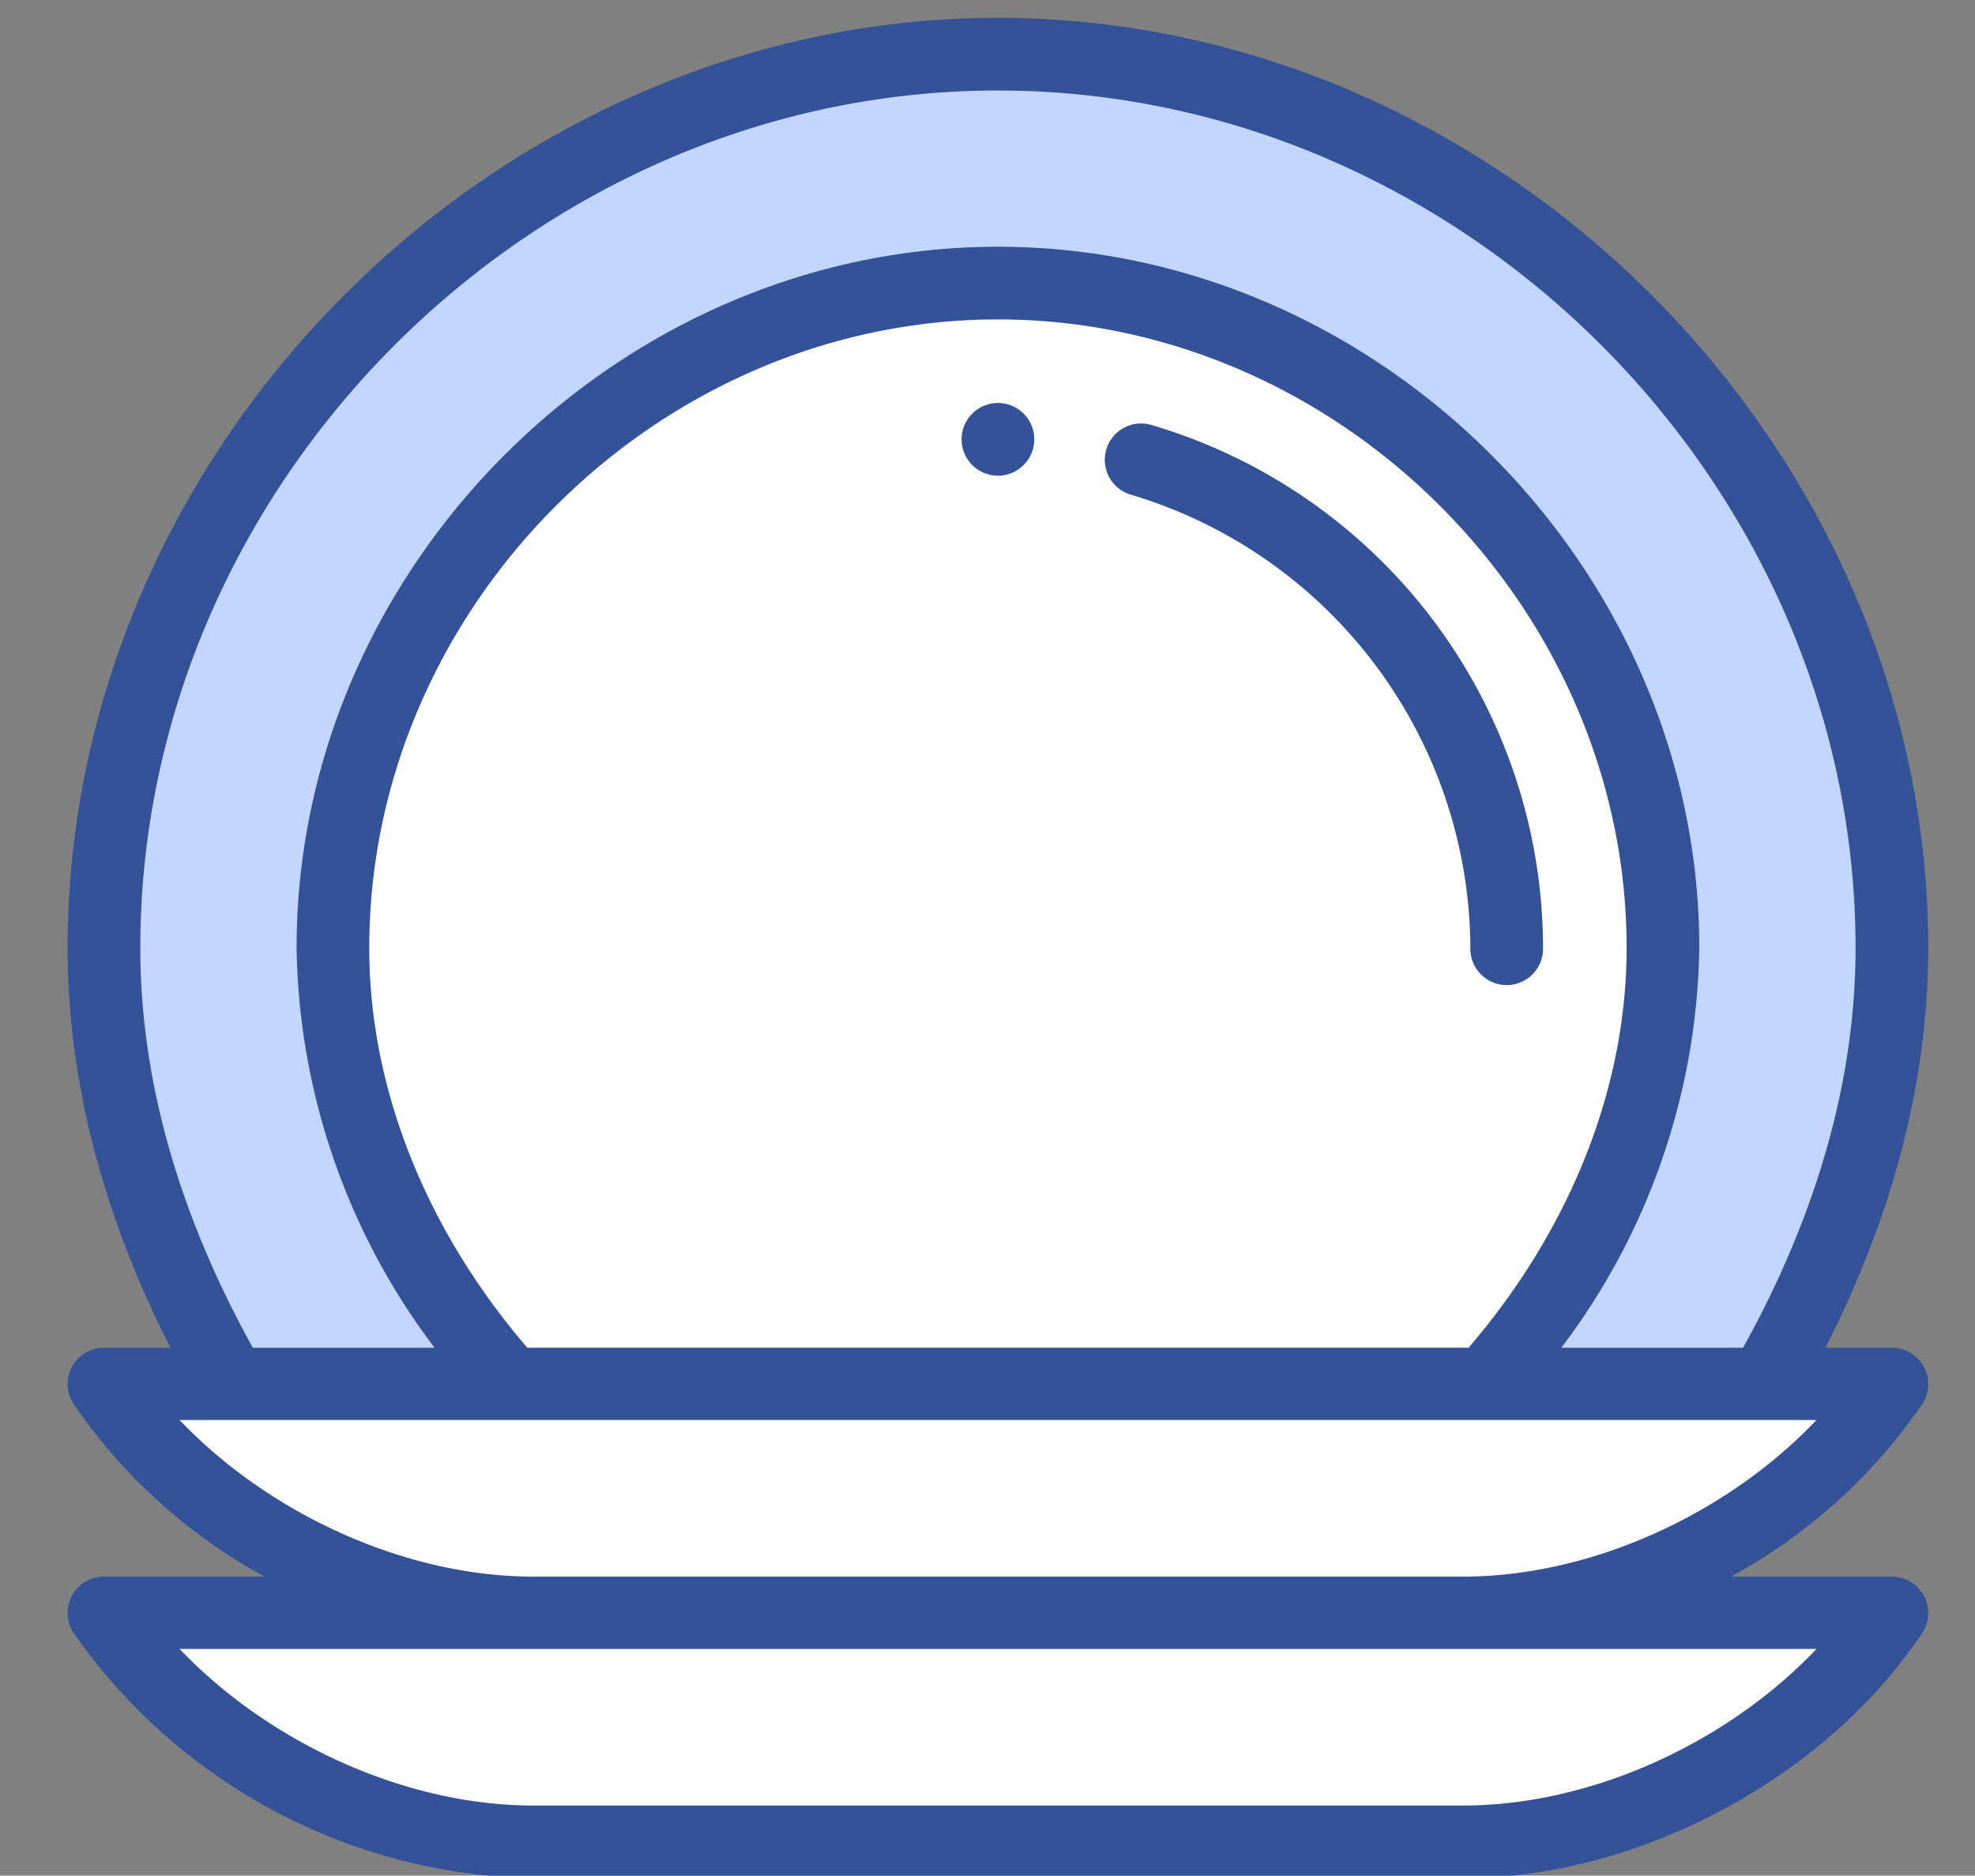 <svg id="Calque_1" data-name="Calque 1" xmlns="http://www.w3.org/2000/svg" viewBox="0 0 140.691 133.632"><rect x="0" y="0" width="140.691" height="133.632" fill="#808080" stroke="none"/><defs><style>.cls-1{fill:#c2d6ff;}.cls-2{fill:#fff;}.cls-3{fill:#345298;}</style></defs><path class="cls-1" d="M71.089,3.859c-34.314,0-63.683,29.369-63.683,63.683,0,11.315,3.803,21.927,9.089,31.065H125.683c5.286-9.138,9.089-19.749,9.089-31.065C134.772,33.228,105.403,3.859,71.089,3.859Z"/><path class="cls-2" d="M134.772,98.606H105.791c7.393-8.25,12.672-19.141,12.672-31.065,0-25.693-21.681-47.374-47.374-47.374S23.715,41.849,23.715,67.542c0,11.924,5.278,22.814,12.672,31.065H7.406c6.469,9.703,18.913,16.309,30.575,16.309H7.406c6.469,9.703,18.913,16.309,30.575,16.309H104.196c11.667,0,24.102-6.605,30.575-16.309H104.196C115.864,114.915,128.299,108.311,134.772,98.606Z"/><path class="cls-3" d="M71.089,28.711a2.589,2.589,0,1,0,2.589,2.589A2.59,2.59,0,0,0,71.089,28.711Z"/><path class="cls-3" d="M7.406,96.018a2.589,2.589,0,0,0-2.154,4.025,39.269,39.269,0,0,0,13.588,12.284H7.406a2.589,2.589,0,0,0-2.154,4.025,40.859,40.859,0,0,0,32.729,17.461H104.196c12.496,0,25.814-7.095,32.729-17.461a2.589,2.589,0,0,0-2.154-4.025H123.3a39.087,39.087,0,0,0,13.626-12.284,2.589,2.589,0,0,0-2.154-4.025h-4.736c4.862-9.54,7.325-19.101,7.325-28.476,0-35.738-30.51-66.271-66.271-66.271-35.702,0-66.271,30.47-66.271,66.271,0,9.375,2.462,18.936,7.325,28.476Zm96.79,32.618H37.982c-9.076,0-18.791-4.44-25.188-11.157H129.397C123.195,124.026,113.56,128.636,104.196,128.636Zm0-16.309H37.982c-9.076,0-18.791-4.44-25.188-11.157H129.397C123.195,107.717,113.56,112.327,104.196,112.327ZM37.561,96.018c-7.267-8.469-11.257-18.539-11.257-28.476,0-24.276,20.509-44.785,44.785-44.785s44.785,20.509,44.785,44.785c0,9.937-3.989,20.007-11.257,28.476ZM9.995,67.542c0-33.116,27.978-61.094,61.094-61.094s61.094,27.978,61.094,61.094c0,9.308-2.696,18.881-8.011,28.476H111.224a48.352,48.352,0,0,0,9.828-28.476c0-27.082-22.88-49.962-49.962-49.962S21.127,40.459,21.127,67.542a48.351,48.351,0,0,0,9.828,28.476h-12.948C12.691,86.423,9.995,76.85,9.995,67.542Z"/><path class="cls-3" d="M82.074,30.293a2.589,2.589,0,1,0-1.466,4.965,33.86,33.86,0,0,1,24.135,32.284,2.589,2.589,0,1,0,5.177,0A38.897,38.897,0,0,0,82.074,30.293Z"/></svg>